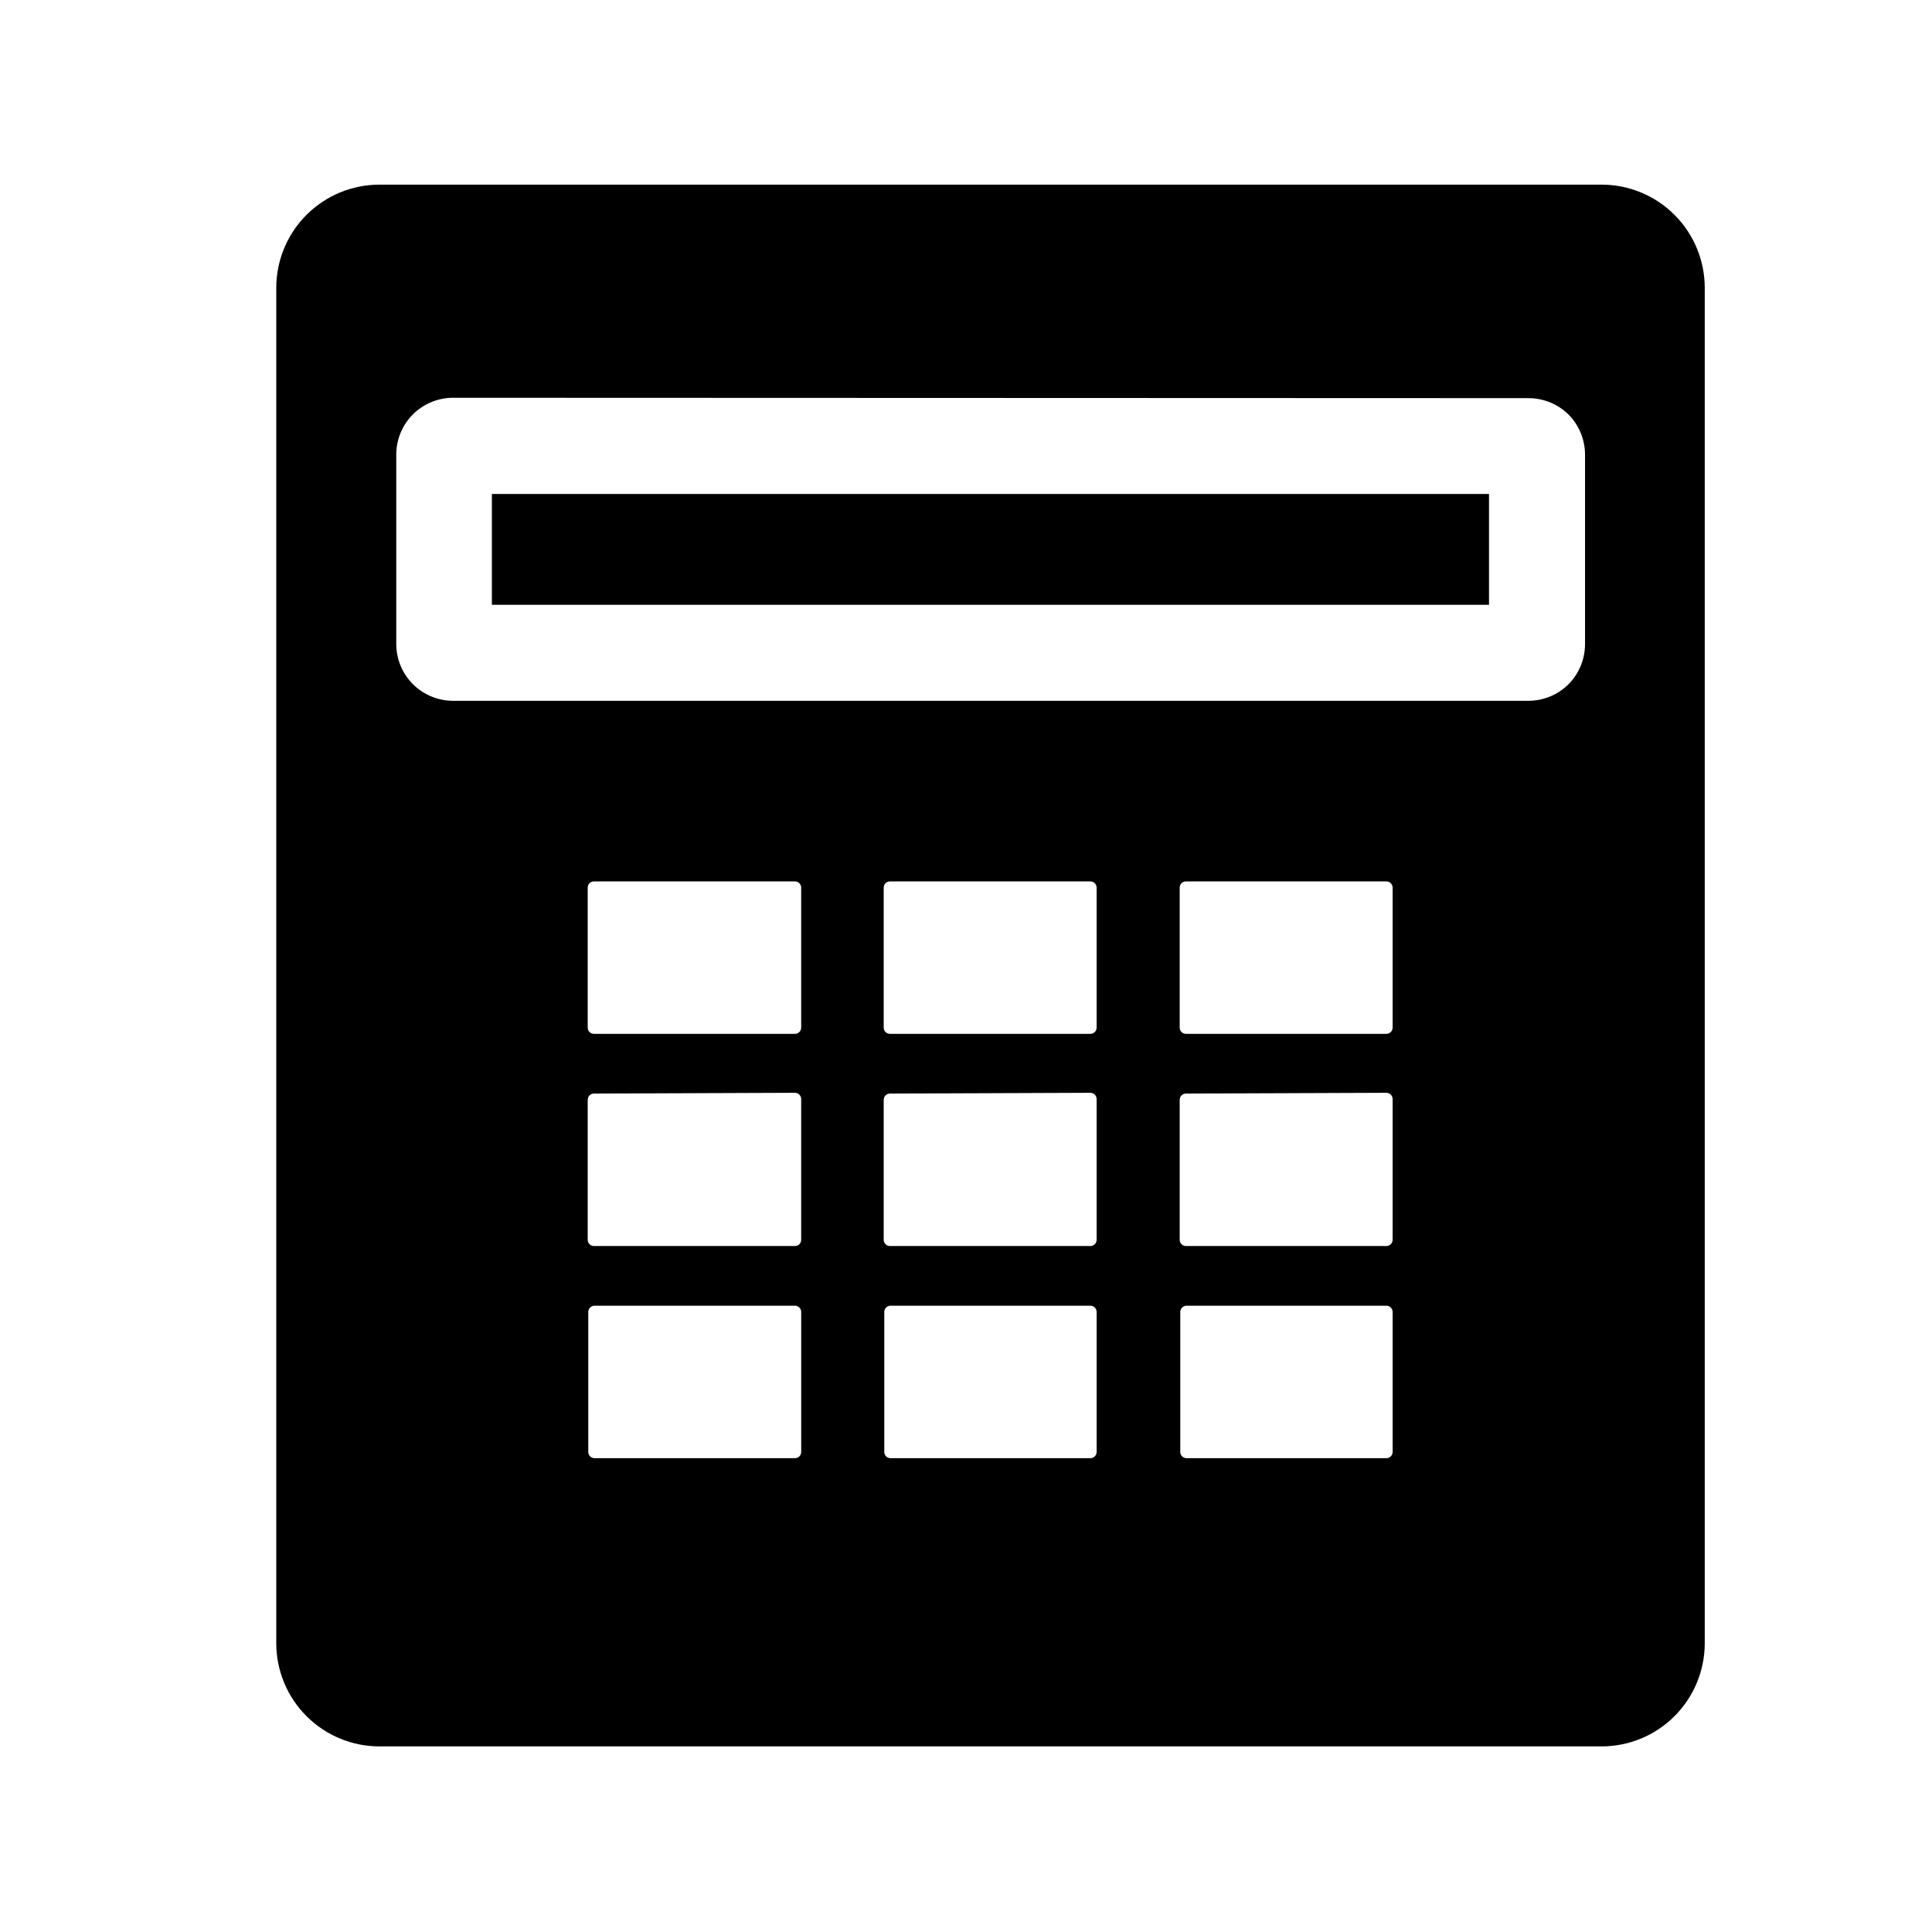 <?xml version="1.0" encoding="UTF-8"?>
<!-- The Best Svg Icon site in the world: iconSvg.co, Visit us! https://iconsvg.co -->
<svg fill="#000000" width="800px" height="800px" version="1.1" viewBox="144 144 512 512" xmlns="http://www.w3.org/2000/svg">
 <g fill-rule="evenodd">
  <path d="m234.55 212.03h343.9v375.69h-343.9zm29.422 37.383c-3.945 0.031-7.727 1.602-10.527 4.383-2.812 2.809-4.406 6.609-4.434 10.578v50.383c0.027 3.973 1.621 7.773 4.434 10.578 2.801 2.781 6.582 4.356 10.527 4.387h285.11c3.965-0.02 7.766-1.594 10.582-4.387 2.793-2.812 4.367-6.613 4.383-10.578v-50.383c-0.031-3.922-1.582-7.68-4.332-10.477-2.816-2.793-6.617-4.367-10.582-4.383zm274.73 25.492h-264.35v29.371h264.25v-29.371zm-158.85 158.9c-0.918 0-1.664 0.742-1.664 1.66v37.082c0 0.918 0.746 1.664 1.664 1.664h53.102c0.438 0 0.863-0.176 1.176-0.488 0.309-0.312 0.484-0.734 0.484-1.176v-37.281c0-0.918-0.742-1.664-1.66-1.664zm-78.441 0h-0.004c-0.918 0-1.66 0.742-1.66 1.66v37.082c0 0.918 0.742 1.664 1.66 1.664h53.254c0.441 0 0.863-0.176 1.176-0.488s0.484-0.734 0.484-1.176v-37.281c0-0.918-0.742-1.664-1.66-1.664zm0-56.227h-0.004c-0.918 0-1.66 0.746-1.66 1.664v37.082-0.004c0 0.918 0.742 1.664 1.66 1.664h53.254c0.441 0 0.863-0.176 1.176-0.488 0.312-0.309 0.484-0.734 0.484-1.176v-37.078c0-0.918-0.742-1.664-1.66-1.664zm78.441 0c-0.918 0-1.664 0.746-1.664 1.664v37.082-0.004c0 0.918 0.746 1.664 1.664 1.664h53.102c0.438 0 0.863-0.176 1.176-0.488 0.309-0.309 0.484-0.734 0.484-1.176v-37.078c0-0.918-0.742-1.664-1.66-1.664zm78.441 0c-0.918 0-1.664 0.746-1.664 1.664v37.082-0.004c0 0.918 0.746 1.664 1.664 1.664h53.102c0.441 0 0.863-0.176 1.176-0.488 0.312-0.309 0.488-0.734 0.488-1.176v-37.078c0-0.918-0.746-1.664-1.664-1.664zm0 56.227c-0.918 0-1.664 0.742-1.664 1.66v37.082c0 0.918 0.746 1.664 1.664 1.664h53.102c0.441 0 0.863-0.176 1.176-0.488s0.488-0.734 0.488-1.176v-37.281c0-0.918-0.746-1.664-1.664-1.664zm-156.73 56.223c-0.918 0-1.664 0.746-1.664 1.664v37.082c0 0.918 0.746 1.66 1.664 1.66h53.102c0.441 0 0.863-0.176 1.176-0.484 0.312-0.312 0.484-0.734 0.484-1.176v-37.082c0-0.918-0.742-1.664-1.66-1.664zm78.441 0c-0.918 0-1.66 0.746-1.66 1.664v37.082c0 0.918 0.742 1.66 1.66 1.66h52.953c0.438 0 0.863-0.176 1.176-0.484 0.309-0.312 0.484-0.734 0.484-1.176v-37.082c0-0.918-0.742-1.664-1.66-1.664zm78.441 0h0.004c-0.918 0-1.664 0.746-1.664 1.664v37.082c0 0.918 0.746 1.66 1.664 1.66h52.949c0.441 0 0.863-0.176 1.176-0.484 0.312-0.312 0.488-0.734 0.488-1.176v-37.082c0-0.918-0.746-1.664-1.664-1.664z"/>
  <path d="m244.52 192.93h323.95c7.238 0.012 14.176 2.894 19.293 8.012 5.117 5.117 8 12.055 8.012 19.293v359.27c-0.012 7.238-2.894 14.18-8.012 19.297-5.117 5.117-12.055 8-19.293 8.012h-323.95c-7.238-0.012-14.176-2.894-19.293-8.012-5.121-5.117-8-12.059-8.016-19.297v-359.27c0.016-7.238 2.894-14.176 8.016-19.293 5.117-5.117 12.055-8 19.293-8.012zm323.95 25.695h-323.95c-0.906 0.023-1.637 0.754-1.664 1.66v359.21c0.016 0.438 0.195 0.852 0.504 1.16 0.312 0.301 0.727 0.465 1.16 0.453h323.95c0.43 0.012 0.848-0.152 1.16-0.453 0.309-0.309 0.488-0.723 0.504-1.16v-359.27c-0.027-0.906-0.758-1.637-1.664-1.66z"/>
 </g>
</svg>